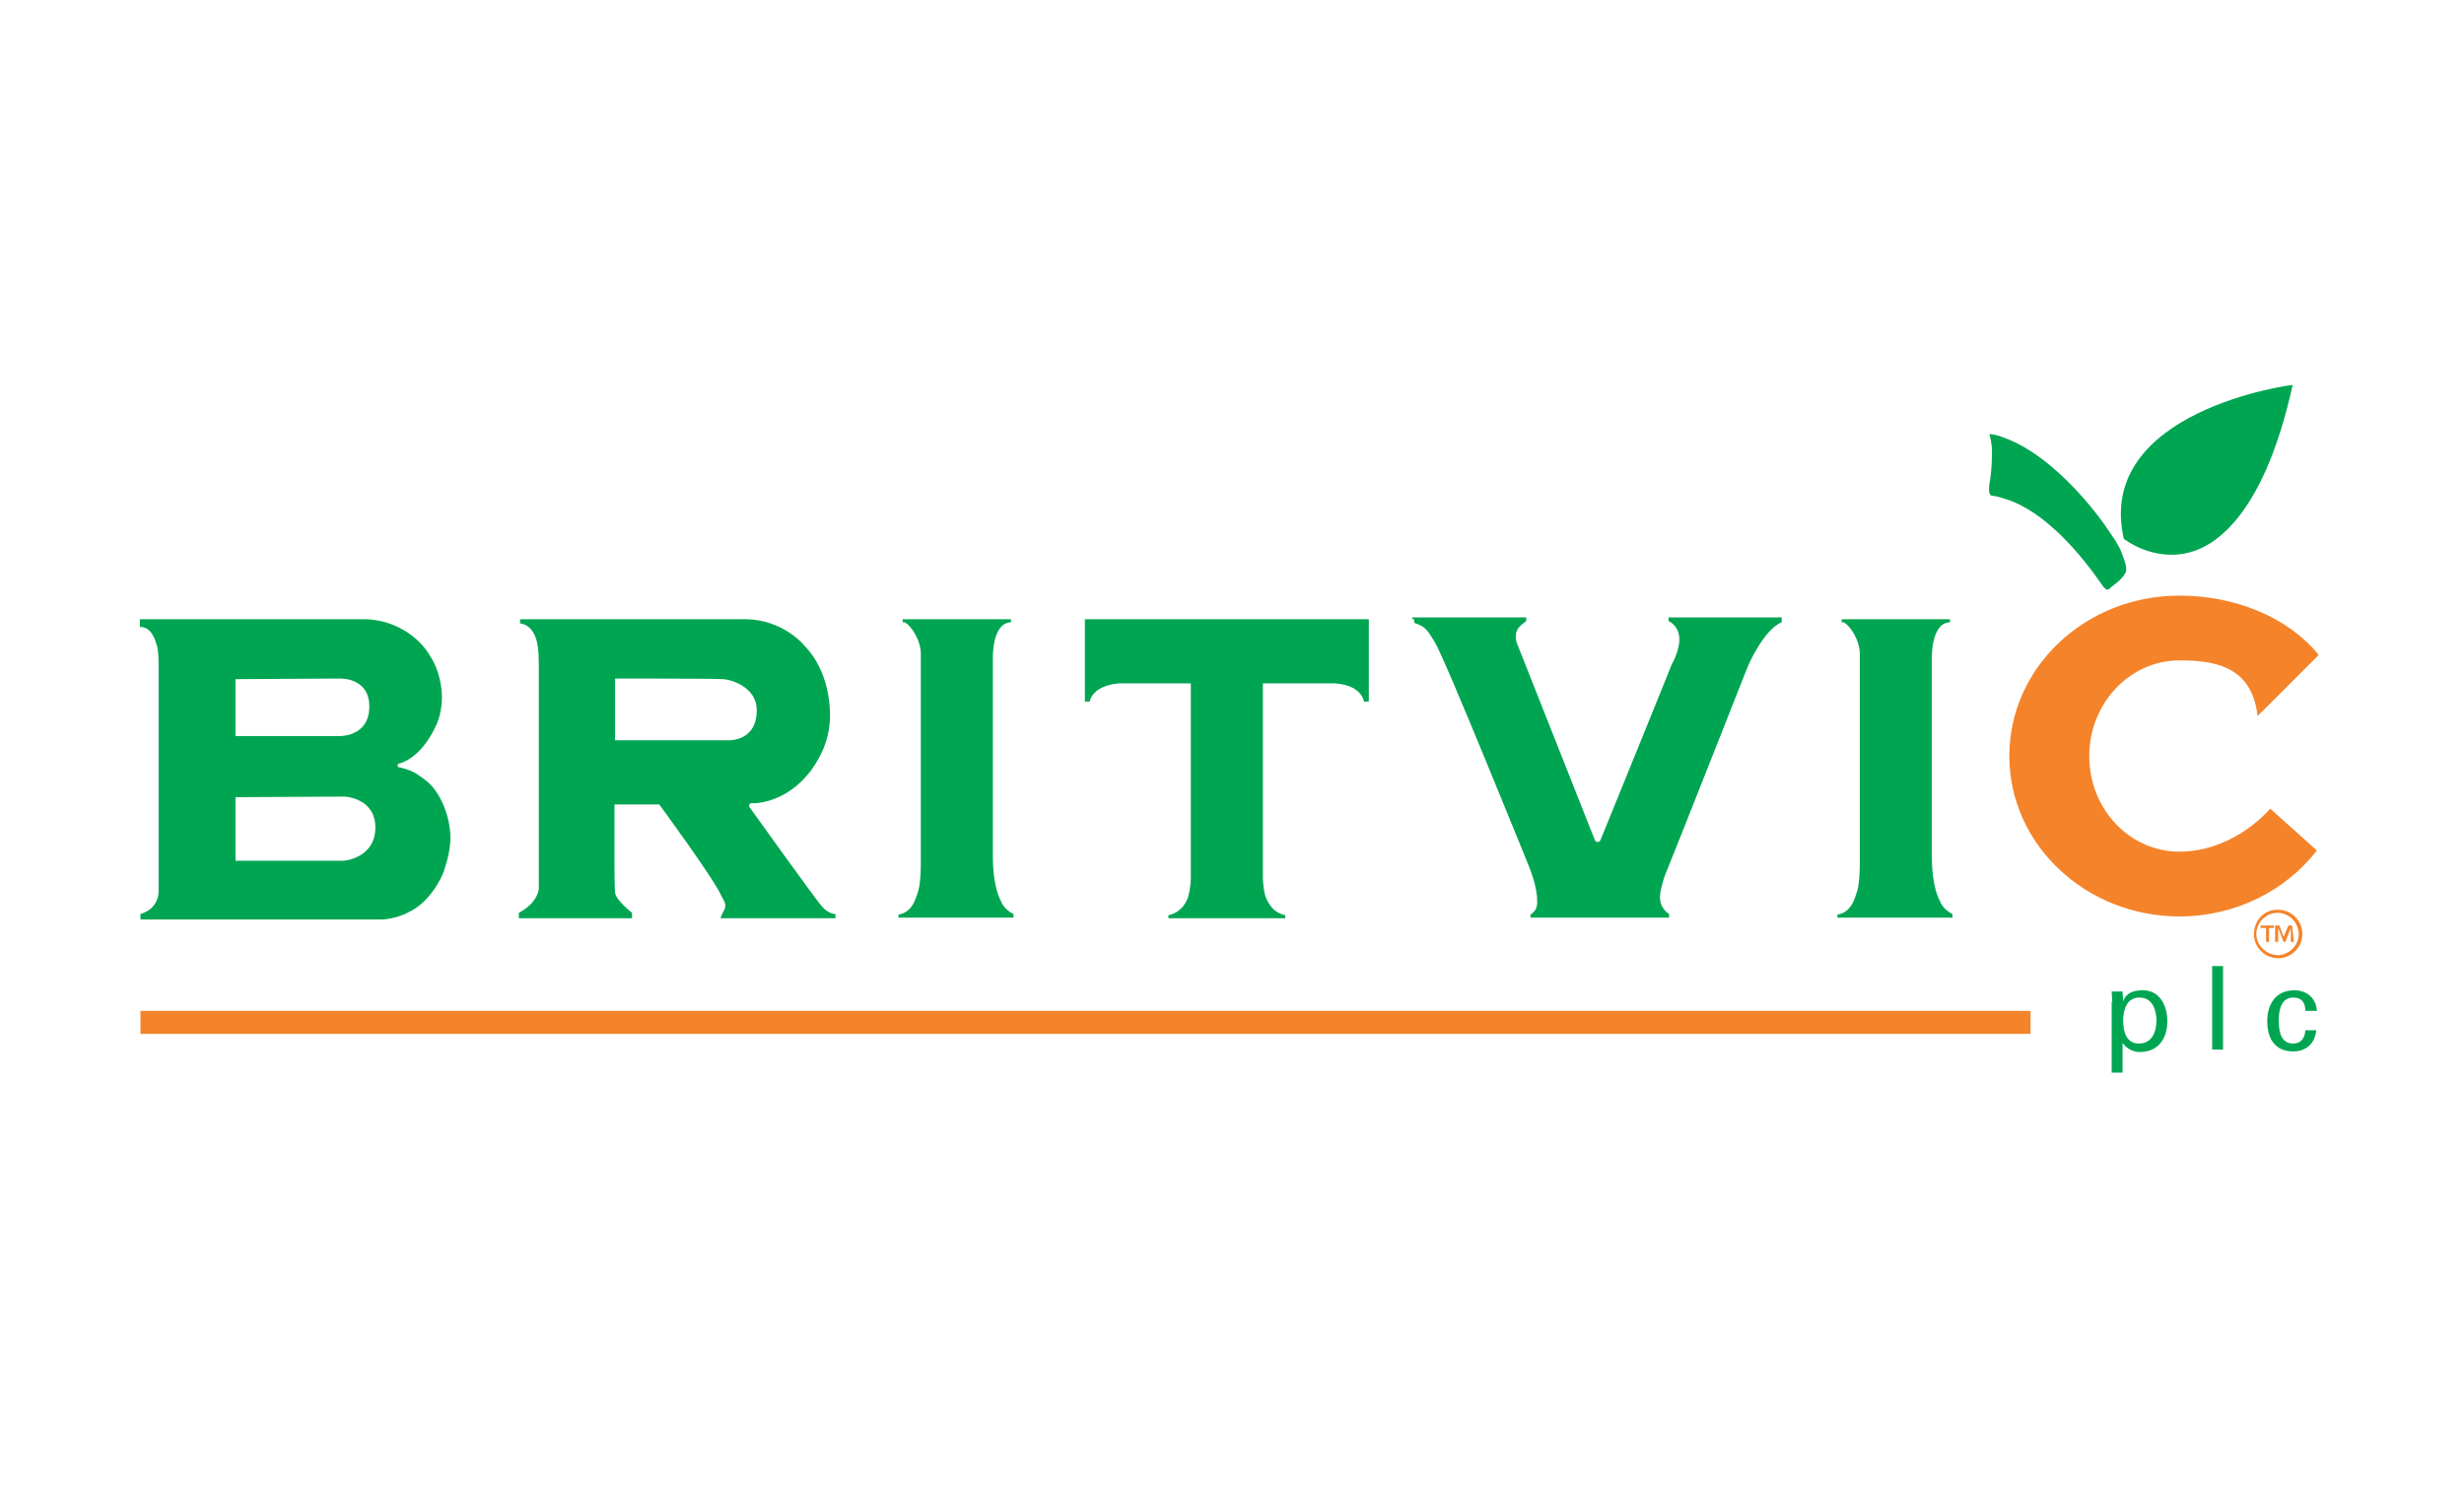 <?xml version="1.0" encoding="utf-8"?>
<!-- Generator: Adobe Illustrator 21.0.2, SVG Export Plug-In . SVG Version: 6.00 Build 0)  -->
<svg version="1.1" id="Layer_1" xmlns="http://www.w3.org/2000/svg" xmlns:xlink="http://www.w3.org/1999/xlink" x="0px" y="0px"
	 viewBox="0 0 407 246" style="enable-background:new 0 0 407 246;" xml:space="preserve">
<style type="text/css">
	.st0{fill:#00A552;}
	.st1{fill:#F4832A;}
</style>
<g>
	<path class="st0" d="M60.5,102.3c0.9,0,2.4,0.3,2.8,0.4c5.3,1.4,7.5,5.2,7.7,5.6c1.6,2.4,2,5.3,2,6.9c0,2.3-0.7,4.1-0.9,4.5
		c-2.7,6-6.4,6.5-6.4,6.5v0.5c2.7,0.6,3.2,1.2,4.6,2.2c2.4,1.8,4.1,6,4.1,9.5c0,2.8-1.1,5.4-1.1,5.6c-1.6,3.9-4.1,5.7-4.6,6
		c-3,2-5.8,1.9-5.8,1.9H23.2v-0.9c3.1-0.9,3-3.7,3-3.7s0-37.2,0-37.4c0-2.3-0.2-3.1-0.4-3.6c-0.9-3.1-2.7-2.7-2.7-2.7v-1.3H60.5z
		 M38.9,112.2v9.4h17c0,0,5.1,0.3,5.1-4.9c0-4.9-5-4.6-5-4.6S38.9,112.2,38.9,112.2z M38.9,131.7v10.5h17.9c0,0,5.2-0.4,5.2-5.5
		c0-4.9-5.1-5.1-5.1-5.1L38.9,131.7L38.9,131.7z"/>
	<path class="st0" d="M132.8,106.6c4.3,4.3,4.3,10.6,4.3,11.6c0,4.9-2.5,8.1-3,8.9c-4.5,6.1-10.2,5.6-10.2,5.6l-0.2,0.5
		c0,0,11.1,15.5,12.1,16.6c1.2,1.3,2.2,1.2,2.2,1.2v0.7h-19c0.5-1.4,0.8-1.3,0.8-2.2c0-0.4-0.5-1.2-0.7-1.6
		c-1.1-2.6-10.2-15-10.2-15h-7.4V143c0,0,0,3.5,0.1,4.5c0.2,1.3,2.8,3.3,2.8,3.3v0.9H85.7v-0.9c2.7-1.4,3.3-3.4,3.3-4
		c0-0.5,0-2.1,0-2.1s0-34.8,0-35c0-2.3-0.2-3-0.3-3.6c-0.7-3.1-2.8-3.1-2.8-3.1v-0.7c0,0,36.4,0,37.4,0
		C129.2,102.4,132.7,106.4,132.8,106.6 M101.6,112.1v10.2h18.5c0,0,4.9,0.4,4.9-5c0-3.9-4.5-5.1-5.6-5.1
		C118.8,112.1,101.6,112.1,101.6,112.1"/>
	<path class="st0" d="M149.1,102.3v0.5c0,0,0.2,0,0.3,0c1.1,0.5,2.7,3,2.7,5.2v34.8c0,0,0,2.9-0.4,4.3c-0.4,1.2-0.9,3.6-3.3,4v0.5
		h19V151c0,0-1.5-0.7-2-2c-0.2-0.4-1.4-2.4-1.4-7.6v-32.6c0,0-0.2-5.9,3-6v-0.5H149.1z"/>
	<path class="st0" d="M304.2,102.3v0.5c0,0,0.2,0,0.3,0c1.1,0.5,2.7,3,2.7,5.2v34.8c0,0,0,2.9-0.4,4.3c-0.4,1.2-0.9,3.6-3.3,4v0.5
		h19V151c0,0-1.5-0.7-2-2c-0.2-0.4-1.4-2.4-1.4-7.6v-32.6c0,0-0.2-5.9,3-6v-0.5H304.2z"/>
	<path class="st0" d="M226.1,102.3v13.6h-0.8c0,0-0.3-2.7-4.8-3c-0.4,0-11.9,0-11.9,0v32c0,0,0,1.7,0.4,3.1c0.2,0.5,0.9,2.7,3.3,3.2
		v0.5H193v-0.5c2.4-0.5,3.2-2.7,3.3-3.2c0.4-1.4,0.4-3.1,0.4-3.1v-32c0,0-11.5,0-11.9,0c-4.5,0.4-4.8,3-4.8,3h-0.8v-13.6H226.1z"/>
	<path class="st0" d="M233.6,102.3v0.6c0,0,0.6,0.2,1.2,0.5c1.1,0.6,1.8,2.1,2.2,2.7c1.6,2.5,15.7,37.4,15.7,37.4s1.2,3,1.2,5.2
		c0,0.4,0.2,1.6-1.1,2.4v0.5h22.9V151c0,0-1.6-0.9-1.5-2.9c0-0.9,0.6-3,0.9-3.7c0.3-0.6,13.6-34.3,13.6-34.3s2.6-6.1,5.6-7.3V102
		h-18.7v0.6c0,0,1.8,0.7,1.8,3.1c0,1.6-1.1,3.9-1.2,3.9c0,0.1-11.8,29.1-11.8,29.1s-0.1,0.4-0.5,0.4c-0.4,0-0.5-0.4-0.5-0.4
		l-12.7-32.1c0,0-0.4-0.7-0.3-1.7c0-1,0.8-1.6,1.7-2.3V102h-18.8V102.3z"/>
	<path class="st0" d="M328.6,71.7c0,0,0.3,1,0.4,2.1c0.1,1.1,0,4.1-0.4,6.2c0,0.2-0.3,1.9,0.5,1.9c0,0,0.9,0.1,1.7,0.4
		c0.8,0.3,7.6,1.5,16.6,14.6c0,0,0.3,0.3,0.4,0.4c0.1,0.1,0.2,0.1,0.3,0.1c0.2,0,0.5-0.2,0.5-0.3s2.2-1.4,2.6-2.8c0-0.1,0-0.4,0-0.5
		s0-0.6-0.8-2.6c-0.5-1.3-1.4-2.5-1.4-2.5l-1.5-2.2c0,0-7.8-11.3-16.8-14.3C329.8,71.8,328.6,71.7,328.6,71.7"/>
	<path class="st0" d="M350.8,89c0,0,4.7,3.8,10.7,2.3c4.9-1.2,12.6-6.9,17.2-27.7l0,0C378.8,63.5,346,67.8,350.8,89L350.8,89z"/>
	<rect x="23.2" y="167" class="st1" width="312.2" height="3.8"/>
	<path class="st1" d="M372.9,118.3c-0.9-8.4-7.4-9.2-12.9-9.2c-8.2,0-14.9,7.1-14.9,15.8c0,8.8,6.7,15.8,14.9,15.8
		c5.8,0,11.3-3,15-7.1l7.7,6.9c-5.1,6.6-13.4,10.9-22.7,10.9c-15.5,0-28.1-11.9-28.1-26.5c0-14.6,12.5-26.5,28.1-26.5
		c9.1,0,17.9,3.5,23,9.8L372.9,118.3z"/>
	<path class="st1" d="M372.3,154.3c0,2.2,1.8,4,4,4c2.2,0,4-1.8,4-4s-1.8-4-4-4C374,150.2,372.3,152.1,372.3,154.3 M372.7,154.3
		c0-1.9,1.6-3.5,3.5-3.5s3.5,1.6,3.5,3.5c0,1.9-1.6,3.5-3.5,3.5C374.3,157.7,372.7,156.2,372.7,154.3"/>
	<path class="st1" d="M378.9,155.6h-0.5v-2.3l0,0l-0.9,2.3h-0.3l-0.9-2.3l0,0v2.3h-0.5v-2.7h0.7l0.7,1.9l0.8-1.9h0.6L378.9,155.6
		L378.9,155.6z M375.6,153.3h-0.8v2.3h-0.5v-2.3h-0.9v-0.4h2.2V153.3z"/>
	<path class="st0" d="M348.9,165.5c0-0.5-0.1-1.2-0.1-1.7h1.8l0.1,1.6l0,0c0.5-1.4,1.7-1.8,3.3-1.8c2.7,0,4,2.5,4,5.1
		c0,2.5-1.2,5.1-4.6,5.1c-0.8,0-2-0.4-2.7-1.4h-0.1v4.8h-1.8V165.5z M353.4,164.8c-2.1,0-2.7,2-2.7,3.8c0,1.8,0.5,3.8,2.6,3.8
		c2.2,0,2.9-2,2.9-3.8C356.2,166.8,355.5,164.8,353.4,164.8"/>
	<rect x="365.4" y="159.6" class="st0" width="1.8" height="13.8"/>
	<path class="st0" d="M380.8,166.8c-0.1-1.2-0.6-2-2-2c-1.7,0-2.4,1.5-2.4,3.8s0.6,3.8,2.4,3.8c1.2,0,1.9-0.8,2-2.2h1.8
		c-0.2,2.2-1.7,3.5-3.8,3.5c-3.1,0-4.3-2.2-4.3-5s1.4-5.1,4.5-5.1c2,0,3.6,1.3,3.7,3.4H380.8z"/>
</g>
</svg>
